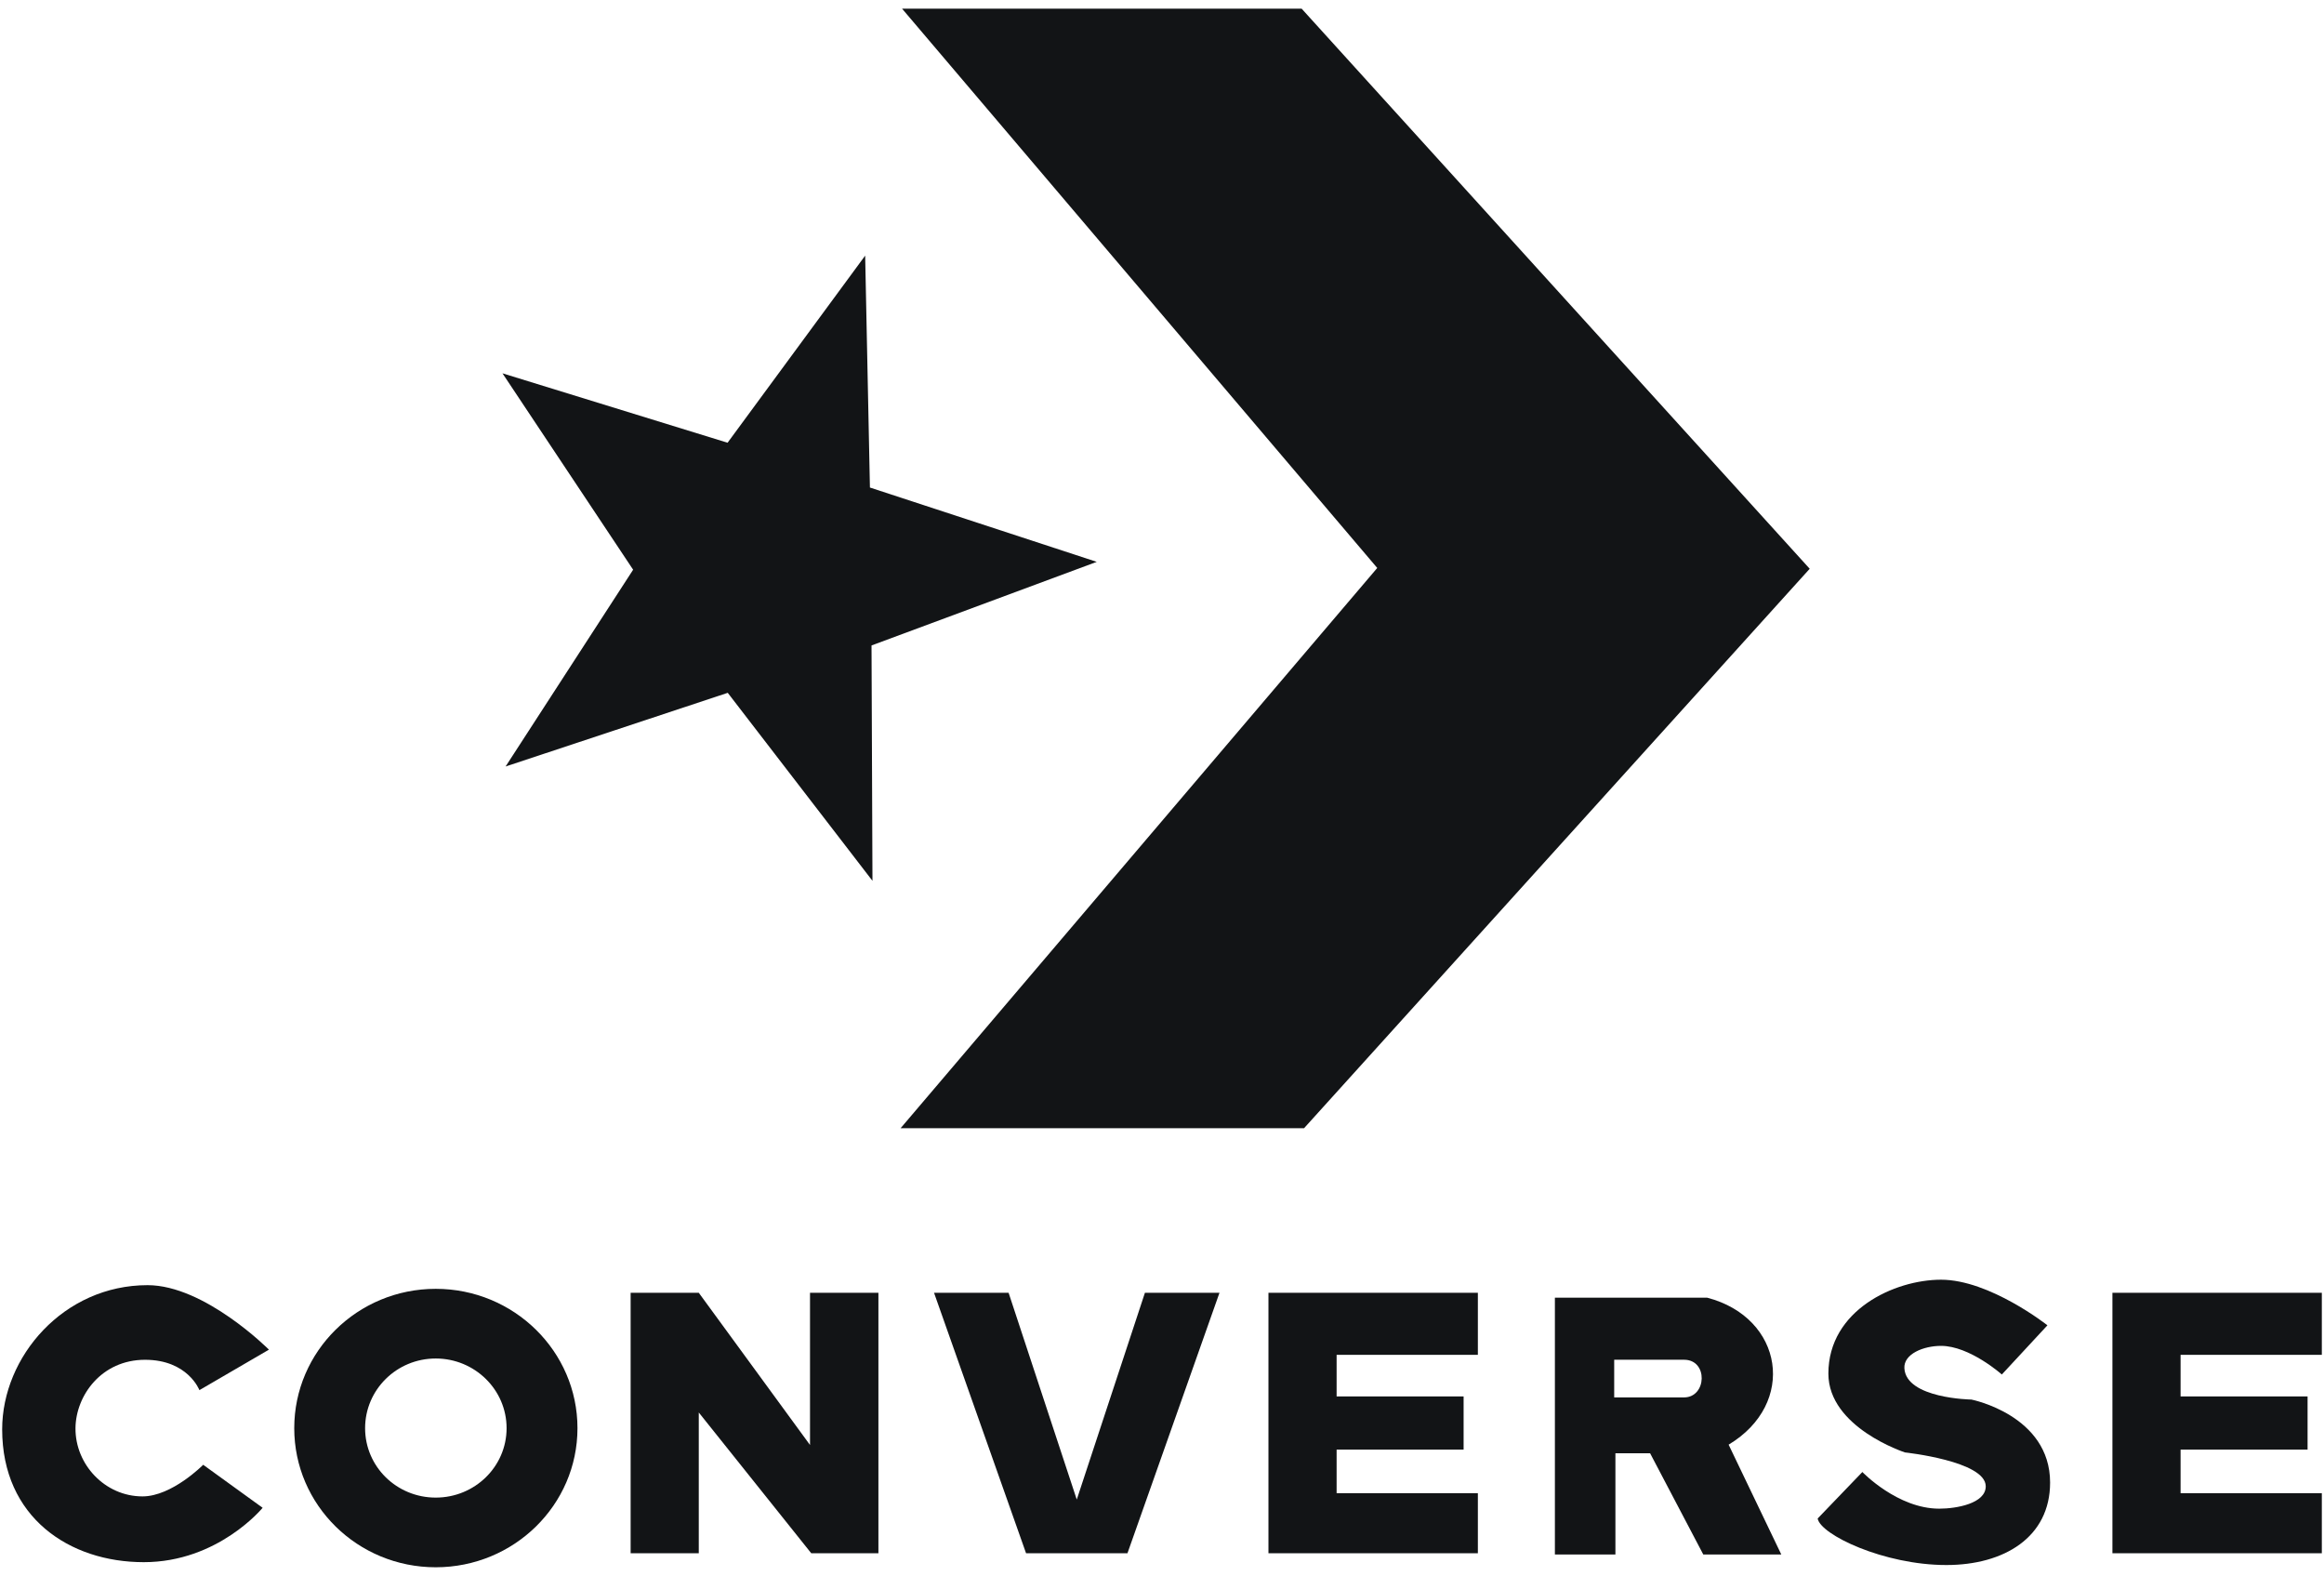 <svg width="118" height="80" viewBox="0 0 118 80" fill="none" xmlns="http://www.w3.org/2000/svg">
<g id="Vector">
<path d="M44.299 44.714L44.251 32.766L55.687 28.522L44.17 24.749L43.928 12.977L36.942 22.475L25.513 18.951L32.147 28.921L25.671 38.91L36.951 35.17L44.299 44.714Z" fill="#121416"/>
<path d="M45.727 57.273H66.212L91.887 28.873L66.089 0.439H45.801L69.929 28.832L45.727 57.273Z" fill="#121416"/>
<path d="M0.11 72.56C0.11 68.869 3.229 65.24 7.493 65.24C10.397 65.24 13.655 68.514 13.655 68.514L10.125 70.569C10.125 70.569 9.542 69.028 7.364 69.028C5.151 69.028 3.849 70.846 3.833 72.496C3.816 74.34 5.328 75.963 7.236 75.963C8.733 75.963 10.317 74.358 10.317 74.358L13.335 76.541C13.335 76.541 11.077 79.302 7.3 79.302C3.516 79.302 0.11 77.019 0.11 72.56Z" fill="#121416"/>
<path fill-rule="evenodd" clip-rule="evenodd" d="M22.124 65.426C18.153 65.426 14.94 68.599 14.94 72.5C14.94 76.401 18.153 79.561 22.124 79.561C26.095 79.561 29.321 76.401 29.321 72.5C29.321 68.599 26.095 65.426 22.124 65.426ZM22.124 68.963C24.11 68.963 25.722 70.549 25.722 72.5C25.722 74.45 24.11 76.024 22.124 76.024C20.139 76.024 18.538 74.45 18.538 72.5C18.538 70.549 20.139 68.963 22.124 68.963ZM32.02 65.626V78.849H35.48V71.703L41.191 78.849H44.601V65.626H41.128V73.353L35.48 65.626H32.02ZM47.425 65.626L52.098 78.849H57.246L61.919 65.626H58.133L54.672 76.124L51.211 65.626H47.425ZM64.405 65.626V78.849H75.038V75.799H67.866V73.587H74.314V70.888H67.866V68.776H75.038V65.626L64.405 65.626ZM107.257 65.626V78.849H117.89V75.799H110.718V73.587H117.166V70.888H110.718V68.776H117.89V65.626L107.257 65.626ZM78.949 65.876V78.911H82.022V73.775H83.784L86.483 78.911H90.444L87.77 73.337C91.246 71.252 90.558 66.889 86.683 65.876H78.949ZM81.96 69.026H85.508C86.741 69.026 86.661 70.938 85.508 70.938H81.96V69.026Z" fill="#121416"/>
<path d="M92.291 77.085C92.427 77.903 95.648 79.447 98.827 79.447C101.747 79.447 104.093 78.044 104.093 75.261C104.093 71.839 100.098 71.047 100.098 71.047C100.098 71.047 96.78 71 96.694 69.457C96.654 68.732 97.664 68.322 98.555 68.322C100.013 68.322 101.642 69.775 101.642 69.775L103.957 67.278C103.957 67.278 101.028 64.963 98.555 64.963C96.194 64.963 92.835 66.509 92.835 69.73C92.835 72.47 96.723 73.731 96.723 73.731C96.723 73.731 100.825 74.168 100.825 75.451C100.825 76.324 99.337 76.586 98.464 76.586C96.345 76.586 94.561 74.725 94.561 74.725L92.291 77.085Z" fill="#121416"/>
</g>
</svg>
